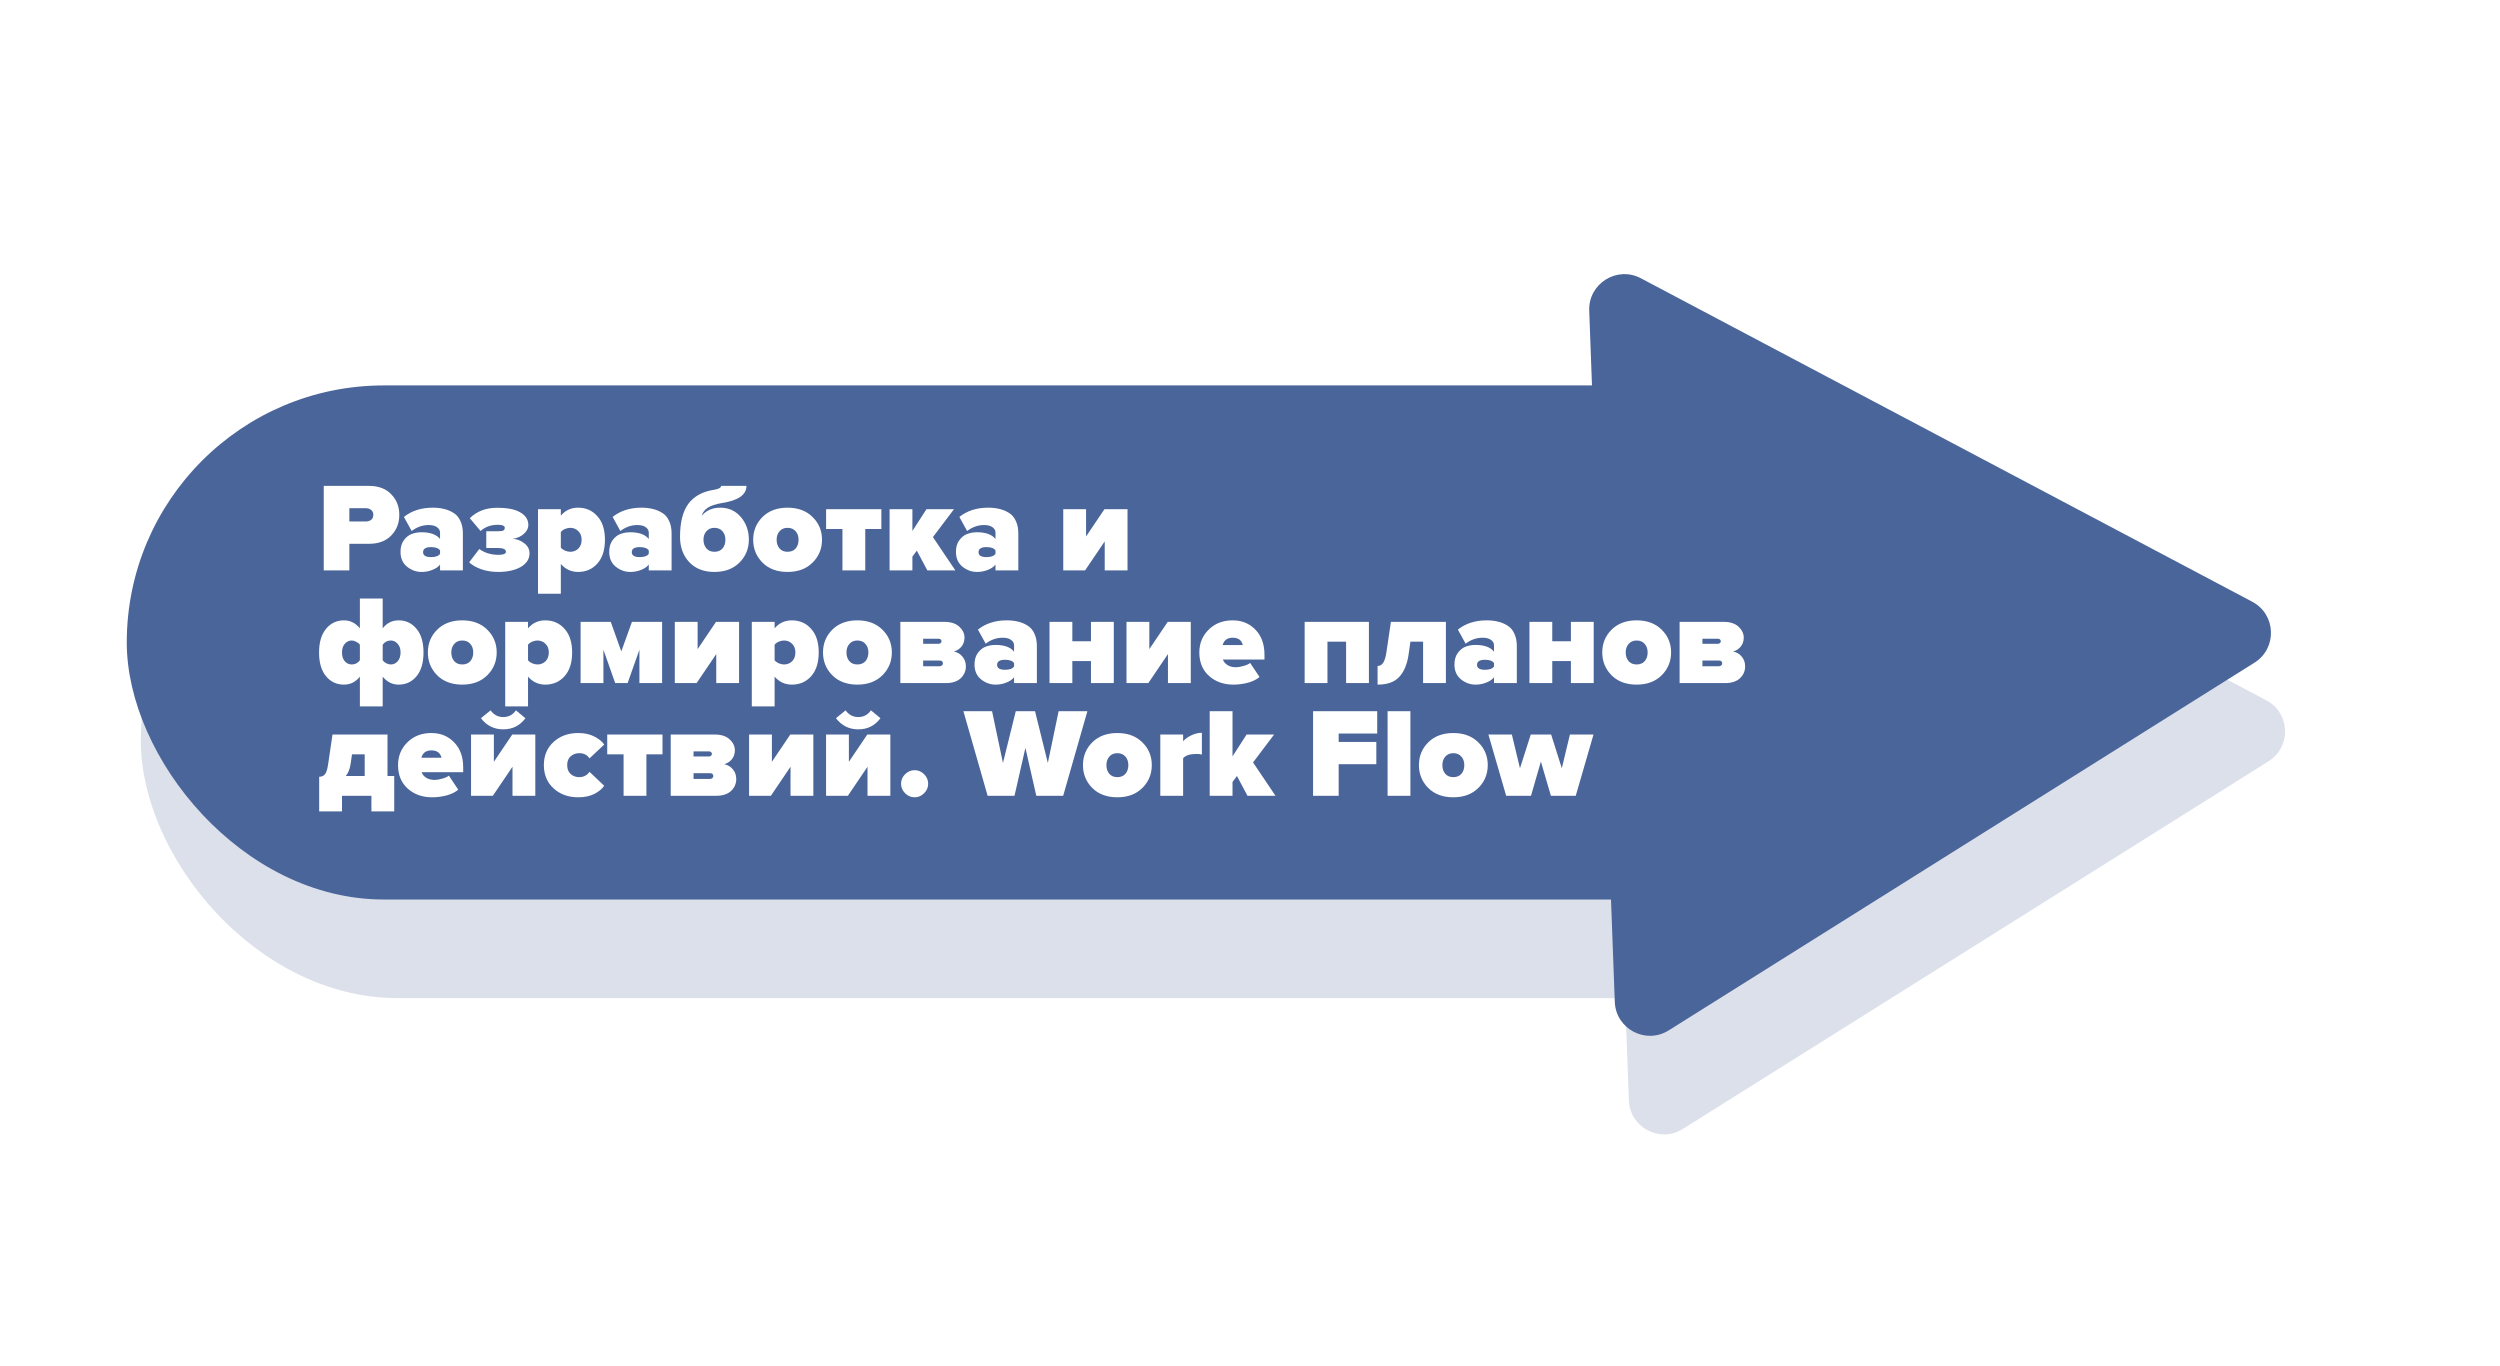 <?xml version="1.0" encoding="UTF-8"?> <svg xmlns="http://www.w3.org/2000/svg" width="355" height="194" viewBox="0 0 355 194" fill="none"> <g opacity="0.2" filter="url(#filter0_d)"> <rect x="20" y="64.73" width="269" height="73" rx="36.5" fill="#4A659A"></rect> <path d="M227.669 54.119C227.527 50.273 231.602 47.714 235.004 49.514L321.817 95.444C325.219 97.244 325.397 102.052 322.137 104.098L238.955 156.315C235.695 158.362 231.442 156.112 231.3 152.265L227.669 54.119Z" fill="#4A659A"></path> </g> <rect x="18" y="54.73" width="269" height="73" rx="36.5" fill="#4A659A"></rect> <path d="M225.669 44.119C225.527 40.273 229.602 37.714 233.004 39.514L319.817 85.444C323.219 87.244 323.397 92.052 320.137 94.098L236.955 146.315C233.695 148.362 229.442 146.112 229.3 142.265L225.669 44.119Z" fill="#4A659A"></path> <path d="M49.608 81H45.972V68.994H52.38C53.736 68.994 54.792 69.39 55.548 70.182C56.316 70.962 56.7 71.94 56.7 73.116C56.7 74.28 56.316 75.258 55.548 76.05C54.792 76.83 53.736 77.22 52.38 77.22H49.608V81ZM51.912 74.052C52.236 74.052 52.5 73.974 52.704 73.818C52.908 73.65 53.01 73.416 53.01 73.116C53.01 72.804 52.908 72.57 52.704 72.414C52.5 72.246 52.236 72.162 51.912 72.162H49.608V74.052H51.912ZM65.728 81H62.488V80.172C62.248 80.484 61.882 80.736 61.39 80.928C60.91 81.12 60.4 81.216 59.86 81.216C59.116 81.216 58.432 80.97 57.808 80.478C57.184 79.974 56.872 79.266 56.872 78.354C56.872 77.682 57.034 77.13 57.358 76.698C57.694 76.254 58.072 75.96 58.492 75.816C58.912 75.66 59.368 75.582 59.86 75.582C61.108 75.582 61.984 75.9 62.488 76.536V75.636C62.488 75.324 62.344 75.066 62.056 74.862C61.78 74.658 61.384 74.556 60.868 74.556C60.004 74.556 59.2 74.838 58.456 75.402L57.358 73.404C58.45 72.528 59.818 72.09 61.462 72.09C62.038 72.09 62.566 72.15 63.046 72.27C63.526 72.378 63.976 72.564 64.396 72.828C64.816 73.08 65.14 73.458 65.368 73.962C65.608 74.454 65.728 75.048 65.728 75.744V81ZM61.21 79.11C61.846 79.11 62.272 78.954 62.488 78.642V78.156C62.272 77.844 61.846 77.688 61.21 77.688C60.454 77.688 60.076 77.928 60.076 78.408C60.076 78.876 60.454 79.11 61.21 79.11ZM70.779 81.216C69.891 81.216 69.081 81.09 68.349 80.838C67.629 80.586 67.053 80.256 66.621 79.848L68.061 77.958C68.817 78.51 69.723 78.786 70.779 78.786C71.487 78.786 71.841 78.642 71.841 78.354C71.841 77.994 71.451 77.814 70.671 77.814H69.051V75.438H70.671C71.091 75.438 71.361 75.402 71.481 75.33C71.613 75.246 71.679 75.12 71.679 74.952C71.679 74.664 71.355 74.52 70.707 74.52C69.711 74.52 68.889 74.814 68.241 75.402L66.711 73.584C67.719 72.6 68.997 72.108 70.545 72.108C72.021 72.096 73.131 72.312 73.875 72.756C74.631 73.188 75.015 73.782 75.027 74.538C75.027 75.006 74.817 75.426 74.397 75.798C73.989 76.17 73.467 76.41 72.831 76.518C73.431 76.554 73.971 76.764 74.451 77.148C74.943 77.52 75.189 77.988 75.189 78.552C75.201 79.344 74.805 79.986 74.001 80.478C73.197 80.958 72.123 81.204 70.779 81.216ZM82.086 81.216C81.114 81.216 80.298 80.838 79.638 80.082V84.312H76.398V72.306H79.638V73.224C80.274 72.468 81.09 72.09 82.086 72.09C83.202 72.09 84.114 72.492 84.822 73.296C85.542 74.088 85.902 75.204 85.902 76.644C85.902 78.096 85.542 79.224 84.822 80.028C84.114 80.82 83.202 81.216 82.086 81.216ZM80.97 78.354C81.426 78.354 81.81 78.204 82.122 77.904C82.434 77.592 82.59 77.172 82.59 76.644C82.59 76.128 82.434 75.72 82.122 75.42C81.81 75.108 81.426 74.952 80.97 74.952C80.742 74.952 80.496 75.006 80.232 75.114C79.98 75.222 79.782 75.366 79.638 75.546V77.76C79.77 77.928 79.968 78.072 80.232 78.192C80.508 78.3 80.754 78.354 80.97 78.354ZM95.365 81H92.125V80.172C91.885 80.484 91.519 80.736 91.027 80.928C90.547 81.12 90.037 81.216 89.497 81.216C88.753 81.216 88.069 80.97 87.445 80.478C86.821 79.974 86.509 79.266 86.509 78.354C86.509 77.682 86.671 77.13 86.995 76.698C87.331 76.254 87.709 75.96 88.129 75.816C88.549 75.66 89.005 75.582 89.497 75.582C90.745 75.582 91.621 75.9 92.125 76.536V75.636C92.125 75.324 91.981 75.066 91.693 74.862C91.417 74.658 91.021 74.556 90.505 74.556C89.641 74.556 88.837 74.838 88.093 75.402L86.995 73.404C88.087 72.528 89.455 72.09 91.099 72.09C91.675 72.09 92.203 72.15 92.683 72.27C93.163 72.378 93.613 72.564 94.033 72.828C94.453 73.08 94.777 73.458 95.005 73.962C95.245 74.454 95.365 75.048 95.365 75.744V81ZM90.847 79.11C91.483 79.11 91.909 78.954 92.125 78.642V78.156C91.909 77.844 91.483 77.688 90.847 77.688C90.091 77.688 89.713 77.928 89.713 78.408C89.713 78.876 90.091 79.11 90.847 79.11ZM101.442 78.354C101.934 78.354 102.318 78.198 102.594 77.886C102.87 77.562 103.008 77.142 103.008 76.626C103.008 76.146 102.87 75.75 102.594 75.438C102.318 75.114 101.934 74.952 101.442 74.952C100.962 74.952 100.584 75.114 100.308 75.438C100.032 75.75 99.894 76.146 99.894 76.626C99.894 77.13 100.032 77.544 100.308 77.868C100.584 78.192 100.962 78.354 101.442 78.354ZM101.442 81.216C99.942 81.216 98.754 80.754 97.878 79.83C97.002 78.894 96.564 77.7 96.564 76.248C96.564 74.172 96.96 72.6 97.752 71.532C98.556 70.464 99.762 69.804 101.37 69.552C102.054 69.444 102.396 69.258 102.396 68.994H105.996C105.996 70.254 104.85 71.064 102.558 71.424C101.622 71.58 100.932 71.808 100.488 72.108C100.056 72.396 99.774 72.774 99.642 73.242C100.29 72.474 101.166 72.09 102.27 72.09C103.47 72.09 104.448 72.534 105.204 73.422C105.96 74.31 106.338 75.378 106.338 76.626C106.338 77.91 105.894 78.996 105.006 79.884C104.118 80.772 102.93 81.216 101.442 81.216ZM115.394 79.884C114.506 80.772 113.318 81.216 111.83 81.216C110.342 81.216 109.154 80.772 108.266 79.884C107.39 78.996 106.952 77.916 106.952 76.644C106.952 75.372 107.39 74.298 108.266 73.422C109.154 72.534 110.342 72.09 111.83 72.09C113.318 72.09 114.506 72.534 115.394 73.422C116.282 74.298 116.726 75.372 116.726 76.644C116.726 77.916 116.282 78.996 115.394 79.884ZM111.83 78.354C112.322 78.354 112.706 78.198 112.982 77.886C113.258 77.562 113.396 77.148 113.396 76.644C113.396 76.152 113.258 75.75 112.982 75.438C112.706 75.114 112.322 74.952 111.83 74.952C111.35 74.952 110.972 75.114 110.696 75.438C110.42 75.75 110.282 76.152 110.282 76.644C110.282 77.148 110.42 77.562 110.696 77.886C110.972 78.198 111.35 78.354 111.83 78.354ZM122.867 81H119.627V75.114H117.305V72.306H125.153V75.114H122.867V81ZM135.662 81H131.684L130.19 78.192L129.56 79.038V81H126.32V72.306H129.56V75.402L131.558 72.306H135.464L132.476 76.266L135.662 81ZM144.601 81H141.361V80.172C141.121 80.484 140.755 80.736 140.263 80.928C139.783 81.12 139.273 81.216 138.733 81.216C137.989 81.216 137.305 80.97 136.681 80.478C136.057 79.974 135.745 79.266 135.745 78.354C135.745 77.682 135.907 77.13 136.231 76.698C136.567 76.254 136.945 75.96 137.365 75.816C137.785 75.66 138.241 75.582 138.733 75.582C139.981 75.582 140.857 75.9 141.361 76.536V75.636C141.361 75.324 141.217 75.066 140.929 74.862C140.653 74.658 140.257 74.556 139.741 74.556C138.877 74.556 138.073 74.838 137.329 75.402L136.231 73.404C137.323 72.528 138.691 72.09 140.335 72.09C140.911 72.09 141.439 72.15 141.919 72.27C142.399 72.378 142.849 72.564 143.269 72.828C143.689 73.08 144.013 73.458 144.241 73.962C144.481 74.454 144.601 75.048 144.601 75.744V81ZM140.083 79.11C140.719 79.11 141.145 78.954 141.361 78.642V78.156C141.145 77.844 140.719 77.688 140.083 77.688C139.327 77.688 138.949 77.928 138.949 78.408C138.949 78.876 139.327 79.11 140.083 79.11ZM154.078 81H150.982V72.306H154.222V76.176L156.832 72.306H160.108V81H156.868V76.878L154.078 81ZM48.834 88.09C49.734 88.09 50.49 88.468 51.102 89.224V84.994H54.342V89.224C54.93 88.468 55.686 88.09 56.61 88.09C57.642 88.09 58.488 88.492 59.148 89.296C59.808 90.088 60.138 91.204 60.138 92.644C60.138 94.096 59.808 95.224 59.148 96.028C58.488 96.82 57.642 97.216 56.61 97.216C55.71 97.216 54.954 96.838 54.342 96.082V100.312H51.102V96.082C50.514 96.838 49.758 97.216 48.834 97.216C47.802 97.216 46.956 96.82 46.296 96.028C45.636 95.224 45.306 94.102 45.306 92.662C45.306 91.21 45.636 90.088 46.296 89.296C46.956 88.492 47.802 88.09 48.834 88.09ZM49.95 90.952C49.566 90.952 49.236 91.108 48.96 91.42C48.696 91.72 48.564 92.134 48.564 92.662C48.564 93.178 48.696 93.592 48.96 93.904C49.236 94.204 49.566 94.354 49.95 94.354C50.43 94.354 50.814 94.156 51.102 93.76V91.546C50.982 91.378 50.808 91.24 50.58 91.132C50.352 91.012 50.142 90.952 49.95 90.952ZM55.494 94.354C55.878 94.354 56.202 94.204 56.466 93.904C56.742 93.592 56.88 93.172 56.88 92.644C56.88 92.128 56.742 91.72 56.466 91.42C56.202 91.108 55.878 90.952 55.494 90.952C55.014 90.952 54.63 91.15 54.342 91.546V93.76C54.462 93.928 54.636 94.072 54.864 94.192C55.092 94.3 55.302 94.354 55.494 94.354ZM69.199 95.884C68.311 96.772 67.123 97.216 65.635 97.216C64.147 97.216 62.959 96.772 62.071 95.884C61.195 94.996 60.757 93.916 60.757 92.644C60.757 91.372 61.195 90.298 62.071 89.422C62.959 88.534 64.147 88.09 65.635 88.09C67.123 88.09 68.311 88.534 69.199 89.422C70.087 90.298 70.531 91.372 70.531 92.644C70.531 93.916 70.087 94.996 69.199 95.884ZM65.635 94.354C66.127 94.354 66.511 94.198 66.787 93.886C67.063 93.562 67.201 93.148 67.201 92.644C67.201 92.152 67.063 91.75 66.787 91.438C66.511 91.114 66.127 90.952 65.635 90.952C65.155 90.952 64.777 91.114 64.501 91.438C64.225 91.75 64.087 92.152 64.087 92.644C64.087 93.148 64.225 93.562 64.501 93.886C64.777 94.198 65.155 94.354 65.635 94.354ZM77.428 97.216C76.456 97.216 75.64 96.838 74.98 96.082V100.312H71.74V88.306H74.98V89.224C75.616 88.468 76.432 88.09 77.428 88.09C78.544 88.09 79.456 88.492 80.164 89.296C80.884 90.088 81.244 91.204 81.244 92.644C81.244 94.096 80.884 95.224 80.164 96.028C79.456 96.82 78.544 97.216 77.428 97.216ZM76.312 94.354C76.768 94.354 77.152 94.204 77.464 93.904C77.776 93.592 77.932 93.172 77.932 92.644C77.932 92.128 77.776 91.72 77.464 91.42C77.152 91.108 76.768 90.952 76.312 90.952C76.084 90.952 75.838 91.006 75.574 91.114C75.322 91.222 75.124 91.366 74.98 91.546V93.76C75.112 93.928 75.31 94.072 75.574 94.192C75.85 94.3 76.096 94.354 76.312 94.354ZM94.019 97H90.797V92.266L89.123 97H87.359L85.685 92.266V97H82.445V88.306H86.729L88.223 92.5L89.735 88.306H94.019V97ZM98.918 97H95.822V88.306H99.062V92.176L101.672 88.306H104.948V97H101.708V92.878L98.918 97ZM112.443 97.216C111.471 97.216 110.655 96.838 109.995 96.082V100.312H106.755V88.306H109.995V89.224C110.631 88.468 111.447 88.09 112.443 88.09C113.559 88.09 114.471 88.492 115.179 89.296C115.899 90.088 116.259 91.204 116.259 92.644C116.259 94.096 115.899 95.224 115.179 96.028C114.471 96.82 113.559 97.216 112.443 97.216ZM111.327 94.354C111.783 94.354 112.167 94.204 112.479 93.904C112.791 93.592 112.947 93.172 112.947 92.644C112.947 92.128 112.791 91.72 112.479 91.42C112.167 91.108 111.783 90.952 111.327 90.952C111.099 90.952 110.853 91.006 110.589 91.114C110.337 91.222 110.139 91.366 109.995 91.546V93.76C110.127 93.928 110.325 94.072 110.589 94.192C110.865 94.3 111.111 94.354 111.327 94.354ZM125.309 95.884C124.421 96.772 123.233 97.216 121.745 97.216C120.257 97.216 119.069 96.772 118.181 95.884C117.305 94.996 116.867 93.916 116.867 92.644C116.867 91.372 117.305 90.298 118.181 89.422C119.069 88.534 120.257 88.09 121.745 88.09C123.233 88.09 124.421 88.534 125.309 89.422C126.197 90.298 126.641 91.372 126.641 92.644C126.641 93.916 126.197 94.996 125.309 95.884ZM121.745 94.354C122.237 94.354 122.621 94.198 122.897 93.886C123.173 93.562 123.311 93.148 123.311 92.644C123.311 92.152 123.173 91.75 122.897 91.438C122.621 91.114 122.237 90.952 121.745 90.952C121.265 90.952 120.887 91.114 120.611 91.438C120.335 91.75 120.197 92.152 120.197 92.644C120.197 93.148 120.335 93.562 120.611 93.886C120.887 94.198 121.265 94.354 121.745 94.354ZM134.311 97H127.849V88.306H134.113C135.025 88.306 135.727 88.534 136.219 88.99C136.711 89.446 136.957 89.962 136.957 90.538C136.957 91.03 136.819 91.45 136.543 91.798C136.267 92.146 135.901 92.386 135.445 92.518C135.949 92.614 136.357 92.854 136.669 93.238C136.993 93.622 137.155 94.084 137.155 94.624C137.155 95.284 136.909 95.848 136.417 96.316C135.925 96.772 135.223 97 134.311 97ZM133.429 94.606C133.561 94.606 133.669 94.57 133.753 94.498C133.849 94.426 133.897 94.33 133.897 94.21C133.897 93.934 133.741 93.796 133.429 93.796H131.089V94.606H133.429ZM133.303 91.42C133.411 91.42 133.501 91.384 133.573 91.312C133.657 91.24 133.699 91.156 133.699 91.06C133.699 90.964 133.663 90.88 133.591 90.808C133.519 90.736 133.423 90.7 133.303 90.7H131.089V91.42H133.303ZM147.238 97H143.998V96.172C143.758 96.484 143.392 96.736 142.9 96.928C142.42 97.12 141.91 97.216 141.37 97.216C140.626 97.216 139.942 96.97 139.318 96.478C138.694 95.974 138.382 95.266 138.382 94.354C138.382 93.682 138.544 93.13 138.868 92.698C139.204 92.254 139.582 91.96 140.002 91.816C140.422 91.66 140.878 91.582 141.37 91.582C142.618 91.582 143.494 91.9 143.998 92.536V91.636C143.998 91.324 143.854 91.066 143.566 90.862C143.29 90.658 142.894 90.556 142.378 90.556C141.514 90.556 140.71 90.838 139.966 91.402L138.868 89.404C139.96 88.528 141.328 88.09 142.972 88.09C143.548 88.09 144.076 88.15 144.556 88.27C145.036 88.378 145.486 88.564 145.906 88.828C146.326 89.08 146.65 89.458 146.878 89.962C147.118 90.454 147.238 91.048 147.238 91.744V97ZM142.72 95.11C143.356 95.11 143.782 94.954 143.998 94.642V94.156C143.782 93.844 143.356 93.688 142.72 93.688C141.964 93.688 141.586 93.928 141.586 94.408C141.586 94.876 141.964 95.11 142.72 95.11ZM152.271 97H149.031V88.306H152.271V91.06H154.917V88.306H158.157V97H154.917V93.868H152.271V97ZM163.06 97H159.964V88.306H163.204V92.176L165.814 88.306H169.09V97H165.85V92.878L163.06 97ZM175.146 97.216C173.754 97.216 172.596 96.802 171.672 95.974C170.76 95.146 170.304 94.036 170.304 92.644C170.304 91.36 170.748 90.28 171.636 89.404C172.524 88.528 173.658 88.09 175.038 88.09C176.346 88.09 177.426 88.534 178.278 89.422C179.13 90.298 179.556 91.486 179.556 92.986V93.652H173.652C173.748 93.952 173.958 94.21 174.282 94.426C174.606 94.642 175.02 94.75 175.524 94.75C175.8 94.75 176.148 94.69 176.568 94.57C177 94.45 177.318 94.306 177.522 94.138L178.854 96.136C178.446 96.484 177.9 96.754 177.216 96.946C176.532 97.126 175.842 97.216 175.146 97.216ZM176.478 91.6C176.31 90.904 175.83 90.556 175.038 90.556C174.282 90.556 173.808 90.904 173.616 91.6H176.478ZM194.385 97H191.145V91.114H188.499V97H185.259V88.306H194.385V97ZM195.617 97.216V94.57C195.941 94.57 196.205 94.42 196.409 94.12C196.625 93.808 196.787 93.256 196.895 92.464L197.507 88.306H205.319V97H202.079V91.114H200.279L200.027 92.896C199.823 94.312 199.379 95.386 198.695 96.118C198.023 96.85 196.997 97.216 195.617 97.216ZM215.389 97H212.149V96.172C211.909 96.484 211.543 96.736 211.051 96.928C210.571 97.12 210.061 97.216 209.521 97.216C208.777 97.216 208.093 96.97 207.469 96.478C206.845 95.974 206.533 95.266 206.533 94.354C206.533 93.682 206.695 93.13 207.019 92.698C207.355 92.254 207.733 91.96 208.153 91.816C208.573 91.66 209.029 91.582 209.521 91.582C210.769 91.582 211.645 91.9 212.149 92.536V91.636C212.149 91.324 212.005 91.066 211.717 90.862C211.441 90.658 211.045 90.556 210.529 90.556C209.665 90.556 208.861 90.838 208.117 91.402L207.019 89.404C208.111 88.528 209.479 88.09 211.123 88.09C211.699 88.09 212.227 88.15 212.707 88.27C213.187 88.378 213.637 88.564 214.057 88.828C214.477 89.08 214.801 89.458 215.029 89.962C215.269 90.454 215.389 91.048 215.389 91.744V97ZM210.871 95.11C211.507 95.11 211.933 94.954 212.149 94.642V94.156C211.933 93.844 211.507 93.688 210.871 93.688C210.115 93.688 209.737 93.928 209.737 94.408C209.737 94.876 210.115 95.11 210.871 95.11ZM220.421 97H217.181V88.306H220.421V91.06H223.067V88.306H226.307V97H223.067V93.868H220.421V97ZM235.963 95.884C235.075 96.772 233.887 97.216 232.399 97.216C230.911 97.216 229.723 96.772 228.835 95.884C227.959 94.996 227.521 93.916 227.521 92.644C227.521 91.372 227.959 90.298 228.835 89.422C229.723 88.534 230.911 88.09 232.399 88.09C233.887 88.09 235.075 88.534 235.963 89.422C236.851 90.298 237.295 91.372 237.295 92.644C237.295 93.916 236.851 94.996 235.963 95.884ZM232.399 94.354C232.891 94.354 233.275 94.198 233.551 93.886C233.827 93.562 233.965 93.148 233.965 92.644C233.965 92.152 233.827 91.75 233.551 91.438C233.275 91.114 232.891 90.952 232.399 90.952C231.919 90.952 231.541 91.114 231.265 91.438C230.989 91.75 230.851 92.152 230.851 92.644C230.851 93.148 230.989 93.562 231.265 93.886C231.541 94.198 231.919 94.354 232.399 94.354ZM244.966 97H238.504V88.306H244.768C245.68 88.306 246.382 88.534 246.874 88.99C247.366 89.446 247.612 89.962 247.612 90.538C247.612 91.03 247.474 91.45 247.198 91.798C246.922 92.146 246.556 92.386 246.1 92.518C246.604 92.614 247.012 92.854 247.324 93.238C247.648 93.622 247.81 94.084 247.81 94.624C247.81 95.284 247.564 95.848 247.072 96.316C246.58 96.772 245.878 97 244.966 97ZM244.084 94.606C244.216 94.606 244.324 94.57 244.408 94.498C244.504 94.426 244.552 94.33 244.552 94.21C244.552 93.934 244.396 93.796 244.084 93.796H241.744V94.606H244.084ZM243.958 91.42C244.066 91.42 244.156 91.384 244.228 91.312C244.312 91.24 244.354 91.156 244.354 91.06C244.354 90.964 244.318 90.88 244.246 90.808C244.174 90.736 244.078 90.7 243.958 90.7H241.744V91.42H243.958ZM45.324 115.214V110.3C45.672 110.3 45.942 110.186 46.134 109.958C46.338 109.73 46.494 109.232 46.602 108.464L47.214 104.306H55.026V110.192H55.98V115.214H52.74V113H48.564V115.214H45.324ZM49.986 107.114L49.788 108.464C49.68 109.196 49.452 109.772 49.104 110.192H51.786V107.114H49.986ZM61.363 113.216C59.971 113.216 58.813 112.802 57.889 111.974C56.977 111.146 56.521 110.036 56.521 108.644C56.521 107.36 56.965 106.28 57.853 105.404C58.741 104.528 59.875 104.09 61.255 104.09C62.563 104.09 63.643 104.534 64.495 105.422C65.347 106.298 65.773 107.486 65.773 108.986V109.652H59.869C59.965 109.952 60.175 110.21 60.499 110.426C60.823 110.642 61.237 110.75 61.741 110.75C62.017 110.75 62.365 110.69 62.785 110.57C63.217 110.45 63.535 110.306 63.739 110.138L65.071 112.136C64.663 112.484 64.117 112.754 63.433 112.946C62.749 113.126 62.059 113.216 61.363 113.216ZM62.695 107.6C62.527 106.904 62.047 106.556 61.255 106.556C60.499 106.556 60.025 106.904 59.833 107.6H62.695ZM69.984 113H66.888V104.306H70.128V108.176L72.738 104.306H76.014V113H72.774V108.878L69.984 113ZM74.61 101.984C73.83 103.04 72.78 103.568 71.46 103.568C70.152 103.568 69.096 103.04 68.292 101.984L69.66 100.868C70.116 101.504 70.716 101.822 71.46 101.822C72.216 101.822 72.816 101.504 73.26 100.868L74.61 101.984ZM82.106 113.216C80.702 113.216 79.538 112.796 78.614 111.956C77.69 111.116 77.228 110.012 77.228 108.644C77.228 107.288 77.69 106.19 78.614 105.35C79.538 104.51 80.702 104.09 82.106 104.09C83.006 104.09 83.774 104.258 84.41 104.594C85.046 104.918 85.508 105.296 85.796 105.728L83.708 107.69C83.384 107.198 82.898 106.952 82.25 106.952C81.77 106.952 81.362 107.102 81.026 107.402C80.702 107.69 80.54 108.104 80.54 108.644C80.54 109.184 80.702 109.604 81.026 109.904C81.362 110.204 81.77 110.354 82.25 110.354C82.874 110.354 83.36 110.102 83.708 109.598L85.796 111.578C85.508 112.01 85.046 112.394 84.41 112.73C83.774 113.054 83.006 113.216 82.106 113.216ZM91.789 113H88.549V107.114H86.227V104.306H94.075V107.114H91.789V113ZM101.704 113H95.242V104.306H101.506C102.418 104.306 103.12 104.534 103.612 104.99C104.104 105.446 104.35 105.962 104.35 106.538C104.35 107.03 104.212 107.45 103.936 107.798C103.66 108.146 103.294 108.386 102.838 108.518C103.342 108.614 103.75 108.854 104.062 109.238C104.386 109.622 104.548 110.084 104.548 110.624C104.548 111.284 104.302 111.848 103.81 112.316C103.318 112.772 102.616 113 101.704 113ZM100.822 110.606C100.954 110.606 101.062 110.57 101.146 110.498C101.242 110.426 101.29 110.33 101.29 110.21C101.29 109.934 101.134 109.796 100.822 109.796H98.482V110.606H100.822ZM100.696 107.42C100.804 107.42 100.894 107.384 100.966 107.312C101.05 107.24 101.092 107.156 101.092 107.06C101.092 106.964 101.056 106.88 100.984 106.808C100.912 106.736 100.816 106.7 100.696 106.7H98.482V107.42H100.696ZM109.465 113H106.369V104.306H109.609V108.176L112.219 104.306H115.495V113H112.255V108.878L109.465 113ZM120.398 113H117.302V104.306H120.542V108.176L123.152 104.306H126.428V113H123.188V108.878L120.398 113ZM125.024 101.984C124.244 103.04 123.194 103.568 121.874 103.568C120.566 103.568 119.51 103.04 118.706 101.984L120.074 100.868C120.53 101.504 121.13 101.822 121.874 101.822C122.63 101.822 123.23 101.504 123.674 100.868L125.024 101.984ZM131.224 112.64C130.84 113.024 130.39 113.216 129.874 113.216C129.358 113.216 128.908 113.024 128.524 112.64C128.14 112.256 127.948 111.806 127.948 111.29C127.948 110.774 128.14 110.324 128.524 109.94C128.908 109.556 129.358 109.364 129.874 109.364C130.39 109.364 130.84 109.556 131.224 109.94C131.608 110.324 131.8 110.774 131.8 111.29C131.8 111.806 131.608 112.256 131.224 112.64ZM150.971 113H147.155L145.607 106.196L144.059 113H140.243L136.805 100.994H140.873L142.421 108.338L144.239 100.994H146.975L148.793 108.338L150.323 100.994H154.409L150.971 113ZM162.223 111.884C161.335 112.772 160.147 113.216 158.659 113.216C157.171 113.216 155.983 112.772 155.095 111.884C154.219 110.996 153.781 109.916 153.781 108.644C153.781 107.372 154.219 106.298 155.095 105.422C155.983 104.534 157.171 104.09 158.659 104.09C160.147 104.09 161.335 104.534 162.223 105.422C163.111 106.298 163.555 107.372 163.555 108.644C163.555 109.916 163.111 110.996 162.223 111.884ZM158.659 110.354C159.151 110.354 159.535 110.198 159.811 109.886C160.087 109.562 160.225 109.148 160.225 108.644C160.225 108.152 160.087 107.75 159.811 107.438C159.535 107.114 159.151 106.952 158.659 106.952C158.179 106.952 157.801 107.114 157.525 107.438C157.249 107.75 157.111 108.152 157.111 108.644C157.111 109.148 157.249 109.562 157.525 109.886C157.801 110.198 158.179 110.354 158.659 110.354ZM168.003 113H164.763V104.306H168.003V105.26C168.279 104.936 168.669 104.654 169.173 104.414C169.689 104.174 170.187 104.054 170.667 104.054V107.15C170.487 107.09 170.241 107.06 169.929 107.06C168.981 107.06 168.339 107.264 168.003 107.672V113ZM181.119 113H177.141L175.647 110.192L175.017 111.038V113H171.777V100.994H175.017V107.402L177.015 104.306H180.921L177.933 108.266L181.119 113ZM190.092 113H186.456V100.994H195.564V104.162H190.092V105.35H195.438V108.518H190.092V113ZM200.277 113H197.037V100.994H200.277V113ZM209.93 111.884C209.042 112.772 207.854 113.216 206.366 113.216C204.878 113.216 203.69 112.772 202.802 111.884C201.926 110.996 201.488 109.916 201.488 108.644C201.488 107.372 201.926 106.298 202.802 105.422C203.69 104.534 204.878 104.09 206.366 104.09C207.854 104.09 209.042 104.534 209.93 105.422C210.818 106.298 211.262 107.372 211.262 108.644C211.262 109.916 210.818 110.996 209.93 111.884ZM206.366 110.354C206.858 110.354 207.242 110.198 207.518 109.886C207.794 109.562 207.932 109.148 207.932 108.644C207.932 108.152 207.794 107.75 207.518 107.438C207.242 107.114 206.858 106.952 206.366 106.952C205.886 106.952 205.508 107.114 205.232 107.438C204.956 107.75 204.818 108.152 204.818 108.644C204.818 109.148 204.956 109.562 205.232 109.886C205.508 110.198 205.886 110.354 206.366 110.354ZM223.756 113H220.228L218.806 108.14L217.402 113H213.874L211.354 104.306H214.684L215.836 109.094L217.366 104.306H220.264L221.776 109.094L222.928 104.306H226.276L223.756 113Z" fill="white"></path> <defs> <filter id="filter0_d" x="0" y="4.928" width="346.378" height="178.05" filterUnits="userSpaceOnUse" color-interpolation-filters="sRGB"> <feFlood flood-opacity="0" result="BackgroundImageFix"></feFlood> <feColorMatrix in="SourceAlpha" type="matrix" values="0 0 0 0 0 0 0 0 0 0 0 0 0 0 0 0 0 0 127 0"></feColorMatrix> <feOffset dy="4"></feOffset> <feGaussianBlur stdDeviation="10"></feGaussianBlur> <feColorMatrix type="matrix" values="0 0 0 0 0.29 0 0 0 0 0.396 0 0 0 0 0.604 0 0 0 0.2 0"></feColorMatrix> <feBlend mode="normal" in2="BackgroundImageFix" result="effect1_dropShadow"></feBlend> <feBlend mode="normal" in="SourceGraphic" in2="effect1_dropShadow" result="shape"></feBlend> </filter> </defs> </svg> 
